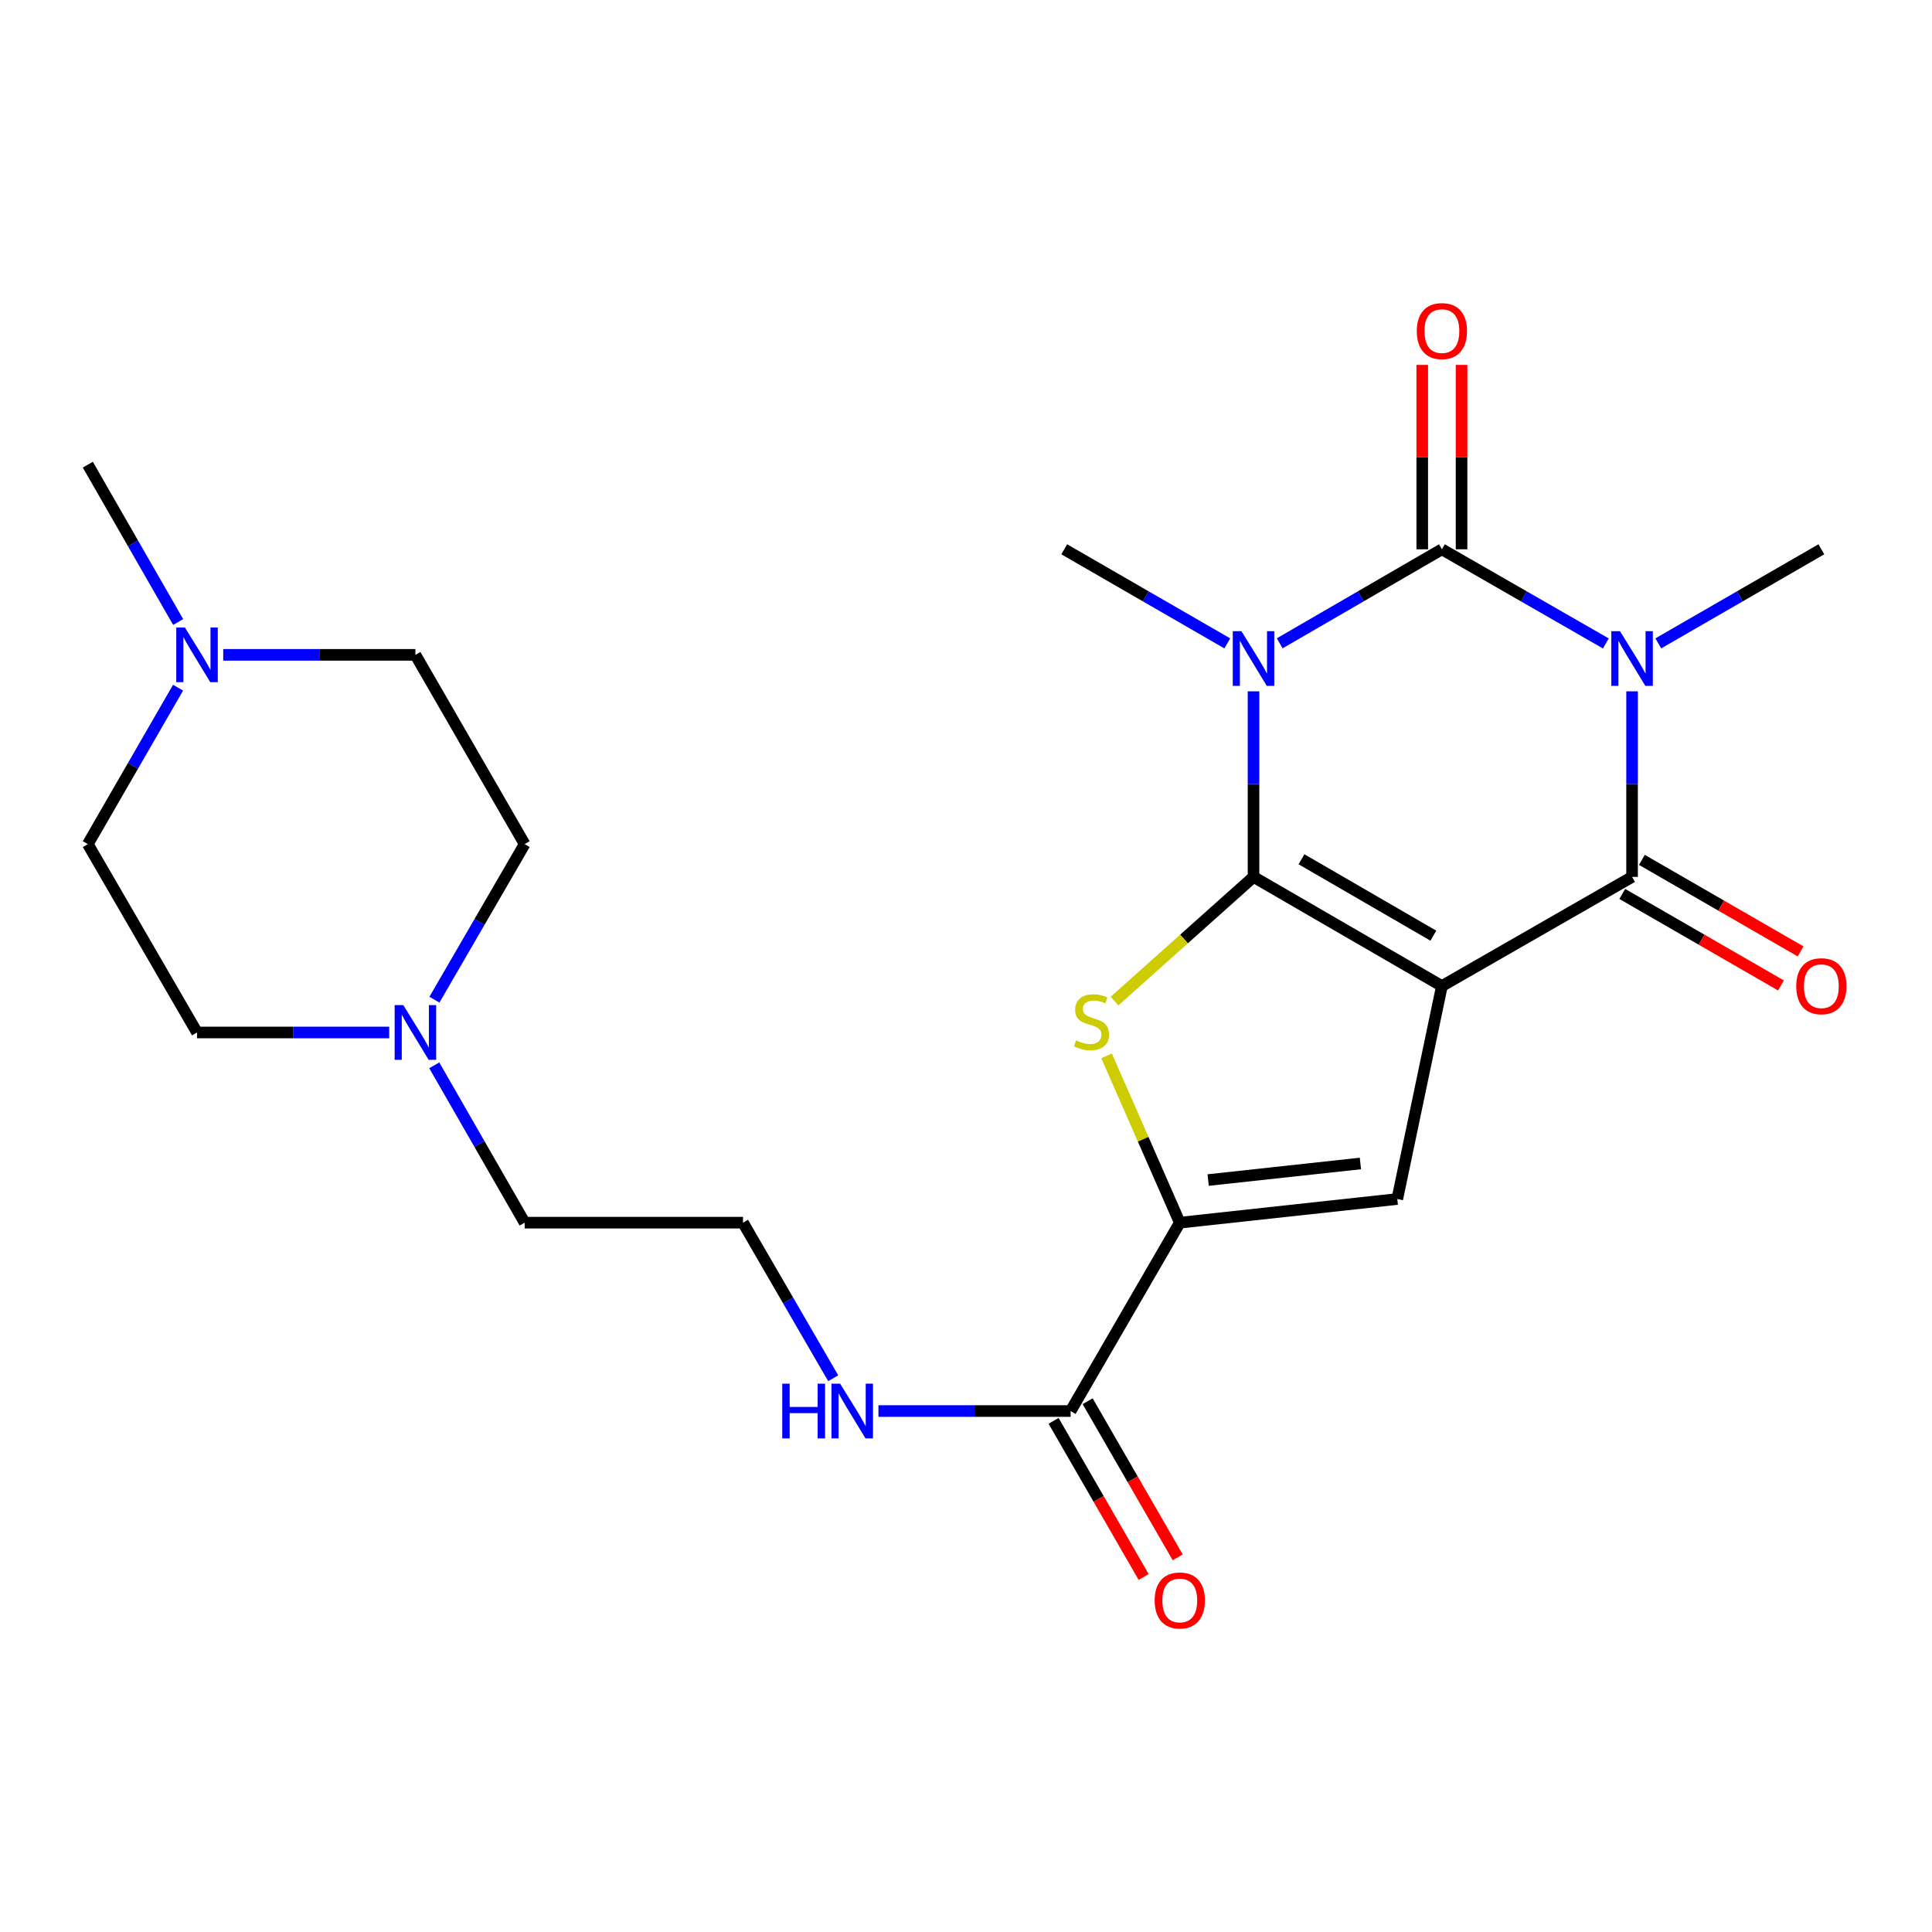 <?xml version='1.0' encoding='iso-8859-1'?>
<svg version='1.1' baseProfile='full'
              xmlns='http://www.w3.org/2000/svg'
                      xmlns:rdkit='http://www.rdkit.org/xml'
                      xmlns:xlink='http://www.w3.org/1999/xlink'
                  xml:space='preserve'
width='1000px' height='1000px' viewBox='0 0 1000 1000'>
<!-- END OF HEADER -->
<rect style='opacity:1.0;fill:#FFFFFF;stroke:none' width='1000' height='1000' x='0' y='0'> </rect>
<path class='bond-0' d='M 648.819,453.884 L 746.325,510.38' style='fill:none;fill-rule:evenodd;stroke:#000000;stroke-width:6px;stroke-linecap:butt;stroke-linejoin:miter;stroke-opacity:1' />
<path class='bond-0' d='M 673.645,444.753 L 741.9,484.301' style='fill:none;fill-rule:evenodd;stroke:#000000;stroke-width:6px;stroke-linecap:butt;stroke-linejoin:miter;stroke-opacity:1' />
<path class='bond-1' d='M 648.819,453.884 L 648.819,405.858' style='fill:none;fill-rule:evenodd;stroke:#000000;stroke-width:6px;stroke-linecap:butt;stroke-linejoin:miter;stroke-opacity:1' />
<path class='bond-1' d='M 648.819,405.858 L 648.819,357.832' style='fill:none;fill-rule:evenodd;stroke:#0000FF;stroke-width:6px;stroke-linecap:butt;stroke-linejoin:miter;stroke-opacity:1' />
<path class='bond-5' d='M 648.819,453.884 L 612.844,486.022' style='fill:none;fill-rule:evenodd;stroke:#000000;stroke-width:6px;stroke-linecap:butt;stroke-linejoin:miter;stroke-opacity:1' />
<path class='bond-5' d='M 612.844,486.022 L 576.869,518.161' style='fill:none;fill-rule:evenodd;stroke:#CCCC00;stroke-width:6px;stroke-linecap:butt;stroke-linejoin:miter;stroke-opacity:1' />
<path class='bond-4' d='M 746.325,510.38 L 844.759,453.884' style='fill:none;fill-rule:evenodd;stroke:#000000;stroke-width:6px;stroke-linecap:butt;stroke-linejoin:miter;stroke-opacity:1' />
<path class='bond-6' d='M 746.325,510.38 L 723.232,620.604' style='fill:none;fill-rule:evenodd;stroke:#000000;stroke-width:6px;stroke-linecap:butt;stroke-linejoin:miter;stroke-opacity:1' />
<path class='bond-3' d='M 662.376,332.985 L 704.351,308.65' style='fill:none;fill-rule:evenodd;stroke:#0000FF;stroke-width:6px;stroke-linecap:butt;stroke-linejoin:miter;stroke-opacity:1' />
<path class='bond-3' d='M 704.351,308.65 L 746.325,284.315' style='fill:none;fill-rule:evenodd;stroke:#000000;stroke-width:6px;stroke-linecap:butt;stroke-linejoin:miter;stroke-opacity:1' />
<path class='bond-14' d='M 635.251,333.017 L 593.05,308.666' style='fill:none;fill-rule:evenodd;stroke:#0000FF;stroke-width:6px;stroke-linecap:butt;stroke-linejoin:miter;stroke-opacity:1' />
<path class='bond-14' d='M 593.05,308.666 L 550.848,284.315' style='fill:none;fill-rule:evenodd;stroke:#000000;stroke-width:6px;stroke-linecap:butt;stroke-linejoin:miter;stroke-opacity:1' />
<path class='bond-2' d='M 831.181,333.048 L 788.753,308.682' style='fill:none;fill-rule:evenodd;stroke:#0000FF;stroke-width:6px;stroke-linecap:butt;stroke-linejoin:miter;stroke-opacity:1' />
<path class='bond-2' d='M 788.753,308.682 L 746.325,284.315' style='fill:none;fill-rule:evenodd;stroke:#000000;stroke-width:6px;stroke-linecap:butt;stroke-linejoin:miter;stroke-opacity:1' />
<path class='bond-15' d='M 858.327,333.017 L 900.528,308.666' style='fill:none;fill-rule:evenodd;stroke:#0000FF;stroke-width:6px;stroke-linecap:butt;stroke-linejoin:miter;stroke-opacity:1' />
<path class='bond-15' d='M 900.528,308.666 L 942.729,284.315' style='fill:none;fill-rule:evenodd;stroke:#000000;stroke-width:6px;stroke-linecap:butt;stroke-linejoin:miter;stroke-opacity:1' />
<path class='bond-25' d='M 844.759,357.832 L 844.759,405.858' style='fill:none;fill-rule:evenodd;stroke:#0000FF;stroke-width:6px;stroke-linecap:butt;stroke-linejoin:miter;stroke-opacity:1' />
<path class='bond-25' d='M 844.759,405.858 L 844.759,453.884' style='fill:none;fill-rule:evenodd;stroke:#000000;stroke-width:6px;stroke-linecap:butt;stroke-linejoin:miter;stroke-opacity:1' />
<path class='bond-9' d='M 756.499,284.315 L 756.499,236.595' style='fill:none;fill-rule:evenodd;stroke:#000000;stroke-width:6px;stroke-linecap:butt;stroke-linejoin:miter;stroke-opacity:1' />
<path class='bond-9' d='M 756.499,236.595 L 756.499,188.874' style='fill:none;fill-rule:evenodd;stroke:#FF0000;stroke-width:6px;stroke-linecap:butt;stroke-linejoin:miter;stroke-opacity:1' />
<path class='bond-9' d='M 736.152,284.315 L 736.152,236.595' style='fill:none;fill-rule:evenodd;stroke:#000000;stroke-width:6px;stroke-linecap:butt;stroke-linejoin:miter;stroke-opacity:1' />
<path class='bond-9' d='M 736.152,236.595 L 736.152,188.874' style='fill:none;fill-rule:evenodd;stroke:#FF0000;stroke-width:6px;stroke-linecap:butt;stroke-linejoin:miter;stroke-opacity:1' />
<path class='bond-12' d='M 839.677,462.697 L 880.748,486.382' style='fill:none;fill-rule:evenodd;stroke:#000000;stroke-width:6px;stroke-linecap:butt;stroke-linejoin:miter;stroke-opacity:1' />
<path class='bond-12' d='M 880.748,486.382 L 921.82,510.066' style='fill:none;fill-rule:evenodd;stroke:#FF0000;stroke-width:6px;stroke-linecap:butt;stroke-linejoin:miter;stroke-opacity:1' />
<path class='bond-12' d='M 849.841,445.071 L 890.913,468.756' style='fill:none;fill-rule:evenodd;stroke:#000000;stroke-width:6px;stroke-linecap:butt;stroke-linejoin:miter;stroke-opacity:1' />
<path class='bond-12' d='M 890.913,468.756 L 931.984,492.44' style='fill:none;fill-rule:evenodd;stroke:#FF0000;stroke-width:6px;stroke-linecap:butt;stroke-linejoin:miter;stroke-opacity:1' />
<path class='bond-7' d='M 572.756,546.504 L 591.707,589.681' style='fill:none;fill-rule:evenodd;stroke:#CCCC00;stroke-width:6px;stroke-linecap:butt;stroke-linejoin:miter;stroke-opacity:1' />
<path class='bond-7' d='M 591.707,589.681 L 610.657,632.857' style='fill:none;fill-rule:evenodd;stroke:#000000;stroke-width:6px;stroke-linecap:butt;stroke-linejoin:miter;stroke-opacity:1' />
<path class='bond-24' d='M 723.232,620.604 L 610.657,632.857' style='fill:none;fill-rule:evenodd;stroke:#000000;stroke-width:6px;stroke-linecap:butt;stroke-linejoin:miter;stroke-opacity:1' />
<path class='bond-24' d='M 704.144,602.215 L 625.341,610.792' style='fill:none;fill-rule:evenodd;stroke:#000000;stroke-width:6px;stroke-linecap:butt;stroke-linejoin:miter;stroke-opacity:1' />
<path class='bond-8' d='M 610.657,632.857 L 554.149,730.353' style='fill:none;fill-rule:evenodd;stroke:#000000;stroke-width:6px;stroke-linecap:butt;stroke-linejoin:miter;stroke-opacity:1' />
<path class='bond-13' d='M 545.337,735.436 L 568.645,775.842' style='fill:none;fill-rule:evenodd;stroke:#000000;stroke-width:6px;stroke-linecap:butt;stroke-linejoin:miter;stroke-opacity:1' />
<path class='bond-13' d='M 568.645,775.842 L 591.953,816.248' style='fill:none;fill-rule:evenodd;stroke:#FF0000;stroke-width:6px;stroke-linecap:butt;stroke-linejoin:miter;stroke-opacity:1' />
<path class='bond-13' d='M 562.961,725.269 L 586.27,765.675' style='fill:none;fill-rule:evenodd;stroke:#000000;stroke-width:6px;stroke-linecap:butt;stroke-linejoin:miter;stroke-opacity:1' />
<path class='bond-13' d='M 586.27,765.675 L 609.578,806.081' style='fill:none;fill-rule:evenodd;stroke:#FF0000;stroke-width:6px;stroke-linecap:butt;stroke-linejoin:miter;stroke-opacity:1' />
<path class='bond-16' d='M 554.149,730.353 L 504.413,730.353' style='fill:none;fill-rule:evenodd;stroke:#000000;stroke-width:6px;stroke-linecap:butt;stroke-linejoin:miter;stroke-opacity:1' />
<path class='bond-16' d='M 504.413,730.353 L 454.677,730.353' style='fill:none;fill-rule:evenodd;stroke:#0000FF;stroke-width:6px;stroke-linecap:butt;stroke-linejoin:miter;stroke-opacity:1' />
<path class='bond-10' d='M 224.775,551.411 L 248.164,592.134' style='fill:none;fill-rule:evenodd;stroke:#0000FF;stroke-width:6px;stroke-linecap:butt;stroke-linejoin:miter;stroke-opacity:1' />
<path class='bond-10' d='M 248.164,592.134 L 271.554,632.857' style='fill:none;fill-rule:evenodd;stroke:#000000;stroke-width:6px;stroke-linecap:butt;stroke-linejoin:miter;stroke-opacity:1' />
<path class='bond-19' d='M 224.858,517.435 L 248.206,477.176' style='fill:none;fill-rule:evenodd;stroke:#0000FF;stroke-width:6px;stroke-linecap:butt;stroke-linejoin:miter;stroke-opacity:1' />
<path class='bond-19' d='M 248.206,477.176 L 271.554,436.917' style='fill:none;fill-rule:evenodd;stroke:#000000;stroke-width:6px;stroke-linecap:butt;stroke-linejoin:miter;stroke-opacity:1' />
<path class='bond-20' d='M 201.446,534.412 L 151.71,534.412' style='fill:none;fill-rule:evenodd;stroke:#0000FF;stroke-width:6px;stroke-linecap:butt;stroke-linejoin:miter;stroke-opacity:1' />
<path class='bond-20' d='M 151.71,534.412 L 101.974,534.412' style='fill:none;fill-rule:evenodd;stroke:#000000;stroke-width:6px;stroke-linecap:butt;stroke-linejoin:miter;stroke-opacity:1' />
<path class='bond-11' d='M 92.174,355.934 L 68.814,396.426' style='fill:none;fill-rule:evenodd;stroke:#0000FF;stroke-width:6px;stroke-linecap:butt;stroke-linejoin:miter;stroke-opacity:1' />
<path class='bond-11' d='M 68.814,396.426 L 45.455,436.917' style='fill:none;fill-rule:evenodd;stroke:#000000;stroke-width:6px;stroke-linecap:butt;stroke-linejoin:miter;stroke-opacity:1' />
<path class='bond-23' d='M 92.214,321.949 L 68.834,281.231' style='fill:none;fill-rule:evenodd;stroke:#0000FF;stroke-width:6px;stroke-linecap:butt;stroke-linejoin:miter;stroke-opacity:1' />
<path class='bond-23' d='M 68.834,281.231 L 45.455,240.513' style='fill:none;fill-rule:evenodd;stroke:#000000;stroke-width:6px;stroke-linecap:butt;stroke-linejoin:miter;stroke-opacity:1' />
<path class='bond-26' d='M 115.54,338.947 L 165.276,338.947' style='fill:none;fill-rule:evenodd;stroke:#0000FF;stroke-width:6px;stroke-linecap:butt;stroke-linejoin:miter;stroke-opacity:1' />
<path class='bond-26' d='M 165.276,338.947 L 215.012,338.947' style='fill:none;fill-rule:evenodd;stroke:#000000;stroke-width:6px;stroke-linecap:butt;stroke-linejoin:miter;stroke-opacity:1' />
<path class='bond-21' d='M 431.267,713.375 L 407.924,673.116' style='fill:none;fill-rule:evenodd;stroke:#0000FF;stroke-width:6px;stroke-linecap:butt;stroke-linejoin:miter;stroke-opacity:1' />
<path class='bond-21' d='M 407.924,673.116 L 384.58,632.857' style='fill:none;fill-rule:evenodd;stroke:#000000;stroke-width:6px;stroke-linecap:butt;stroke-linejoin:miter;stroke-opacity:1' />
<path class='bond-17' d='M 215.012,338.947 L 271.554,436.917' style='fill:none;fill-rule:evenodd;stroke:#000000;stroke-width:6px;stroke-linecap:butt;stroke-linejoin:miter;stroke-opacity:1' />
<path class='bond-18' d='M 45.455,436.917 L 101.974,534.412' style='fill:none;fill-rule:evenodd;stroke:#000000;stroke-width:6px;stroke-linecap:butt;stroke-linejoin:miter;stroke-opacity:1' />
<path class='bond-22' d='M 384.58,632.857 L 271.554,632.857' style='fill:none;fill-rule:evenodd;stroke:#000000;stroke-width:6px;stroke-linecap:butt;stroke-linejoin:miter;stroke-opacity:1' />
<path  class='atom-2' d='M 642.559 326.686
L 651.839 341.686
Q 652.759 343.166, 654.239 345.846
Q 655.719 348.526, 655.799 348.686
L 655.799 326.686
L 659.559 326.686
L 659.559 355.006
L 655.679 355.006
L 645.719 338.606
Q 644.559 336.686, 643.319 334.486
Q 642.119 332.286, 641.759 331.606
L 641.759 355.006
L 638.079 355.006
L 638.079 326.686
L 642.559 326.686
' fill='#0000FF'/>
<path  class='atom-3' d='M 838.499 326.686
L 847.779 341.686
Q 848.699 343.166, 850.179 345.846
Q 851.659 348.526, 851.739 348.686
L 851.739 326.686
L 855.499 326.686
L 855.499 355.006
L 851.619 355.006
L 841.659 338.606
Q 840.499 336.686, 839.259 334.486
Q 838.059 332.286, 837.699 331.606
L 837.699 355.006
L 834.019 355.006
L 834.019 326.686
L 838.499 326.686
' fill='#0000FF'/>
<path  class='atom-6' d='M 556.978 538.503
Q 557.298 538.623, 558.618 539.183
Q 559.938 539.743, 561.378 540.103
Q 562.858 540.423, 564.298 540.423
Q 566.978 540.423, 568.538 539.143
Q 570.098 537.823, 570.098 535.543
Q 570.098 533.983, 569.298 533.023
Q 568.538 532.063, 567.338 531.543
Q 566.138 531.023, 564.138 530.423
Q 561.618 529.663, 560.098 528.943
Q 558.618 528.223, 557.538 526.703
Q 556.498 525.183, 556.498 522.623
Q 556.498 519.063, 558.898 516.863
Q 561.338 514.663, 566.138 514.663
Q 569.418 514.663, 573.138 516.223
L 572.218 519.303
Q 568.818 517.903, 566.258 517.903
Q 563.498 517.903, 561.978 519.063
Q 560.458 520.183, 560.498 522.143
Q 560.498 523.663, 561.258 524.583
Q 562.058 525.503, 563.178 526.023
Q 564.338 526.543, 566.258 527.143
Q 568.818 527.943, 570.338 528.743
Q 571.858 529.543, 572.938 531.183
Q 574.058 532.783, 574.058 535.543
Q 574.058 539.463, 571.418 541.583
Q 568.818 543.663, 564.458 543.663
Q 561.938 543.663, 560.018 543.103
Q 558.138 542.583, 555.898 541.663
L 556.978 538.503
' fill='#CCCC00'/>
<path  class='atom-10' d='M 733.325 171.368
Q 733.325 164.568, 736.685 160.768
Q 740.045 156.968, 746.325 156.968
Q 752.605 156.968, 755.965 160.768
Q 759.325 164.568, 759.325 171.368
Q 759.325 178.248, 755.925 182.168
Q 752.525 186.048, 746.325 186.048
Q 740.085 186.048, 736.685 182.168
Q 733.325 178.288, 733.325 171.368
M 746.325 182.848
Q 750.645 182.848, 752.965 179.968
Q 755.325 177.048, 755.325 171.368
Q 755.325 165.808, 752.965 163.008
Q 750.645 160.168, 746.325 160.168
Q 742.005 160.168, 739.645 162.968
Q 737.325 165.768, 737.325 171.368
Q 737.325 177.088, 739.645 179.968
Q 742.005 182.848, 746.325 182.848
' fill='#FF0000'/>
<path  class='atom-11' d='M 208.752 520.252
L 218.032 535.252
Q 218.952 536.732, 220.432 539.412
Q 221.912 542.092, 221.992 542.252
L 221.992 520.252
L 225.752 520.252
L 225.752 548.572
L 221.872 548.572
L 211.912 532.172
Q 210.752 530.252, 209.512 528.052
Q 208.312 525.852, 207.952 525.172
L 207.952 548.572
L 204.272 548.572
L 204.272 520.252
L 208.752 520.252
' fill='#0000FF'/>
<path  class='atom-12' d='M 95.714 324.787
L 104.994 339.787
Q 105.914 341.267, 107.394 343.947
Q 108.874 346.627, 108.954 346.787
L 108.954 324.787
L 112.714 324.787
L 112.714 353.107
L 108.834 353.107
L 98.874 336.707
Q 97.714 334.787, 96.474 332.587
Q 95.274 330.387, 94.914 329.707
L 94.914 353.107
L 91.234 353.107
L 91.234 324.787
L 95.714 324.787
' fill='#0000FF'/>
<path  class='atom-13' d='M 929.729 510.46
Q 929.729 503.66, 933.089 499.86
Q 936.449 496.06, 942.729 496.06
Q 949.009 496.06, 952.369 499.86
Q 955.729 503.66, 955.729 510.46
Q 955.729 517.34, 952.329 521.26
Q 948.929 525.14, 942.729 525.14
Q 936.489 525.14, 933.089 521.26
Q 929.729 517.38, 929.729 510.46
M 942.729 521.94
Q 947.049 521.94, 949.369 519.06
Q 951.729 516.14, 951.729 510.46
Q 951.729 504.9, 949.369 502.1
Q 947.049 499.26, 942.729 499.26
Q 938.409 499.26, 936.049 502.06
Q 933.729 504.86, 933.729 510.46
Q 933.729 516.18, 936.049 519.06
Q 938.409 521.94, 942.729 521.94
' fill='#FF0000'/>
<path  class='atom-14' d='M 597.657 828.392
Q 597.657 821.592, 601.017 817.792
Q 604.377 813.992, 610.657 813.992
Q 616.937 813.992, 620.297 817.792
Q 623.657 821.592, 623.657 828.392
Q 623.657 835.272, 620.257 839.192
Q 616.857 843.072, 610.657 843.072
Q 604.417 843.072, 601.017 839.192
Q 597.657 835.312, 597.657 828.392
M 610.657 839.872
Q 614.977 839.872, 617.297 836.992
Q 619.657 834.072, 619.657 828.392
Q 619.657 822.832, 617.297 820.032
Q 614.977 817.192, 610.657 817.192
Q 606.337 817.192, 603.977 819.992
Q 601.657 822.792, 601.657 828.392
Q 601.657 834.112, 603.977 836.992
Q 606.337 839.872, 610.657 839.872
' fill='#FF0000'/>
<path  class='atom-17' d='M 404.891 716.193
L 408.731 716.193
L 408.731 728.233
L 423.211 728.233
L 423.211 716.193
L 427.051 716.193
L 427.051 744.513
L 423.211 744.513
L 423.211 731.433
L 408.731 731.433
L 408.731 744.513
L 404.891 744.513
L 404.891 716.193
' fill='#0000FF'/>
<path  class='atom-17' d='M 434.851 716.193
L 444.131 731.193
Q 445.051 732.673, 446.531 735.353
Q 448.011 738.033, 448.091 738.193
L 448.091 716.193
L 451.851 716.193
L 451.851 744.513
L 447.971 744.513
L 438.011 728.113
Q 436.851 726.193, 435.611 723.993
Q 434.411 721.793, 434.051 721.113
L 434.051 744.513
L 430.371 744.513
L 430.371 716.193
L 434.851 716.193
' fill='#0000FF'/>
</svg>
